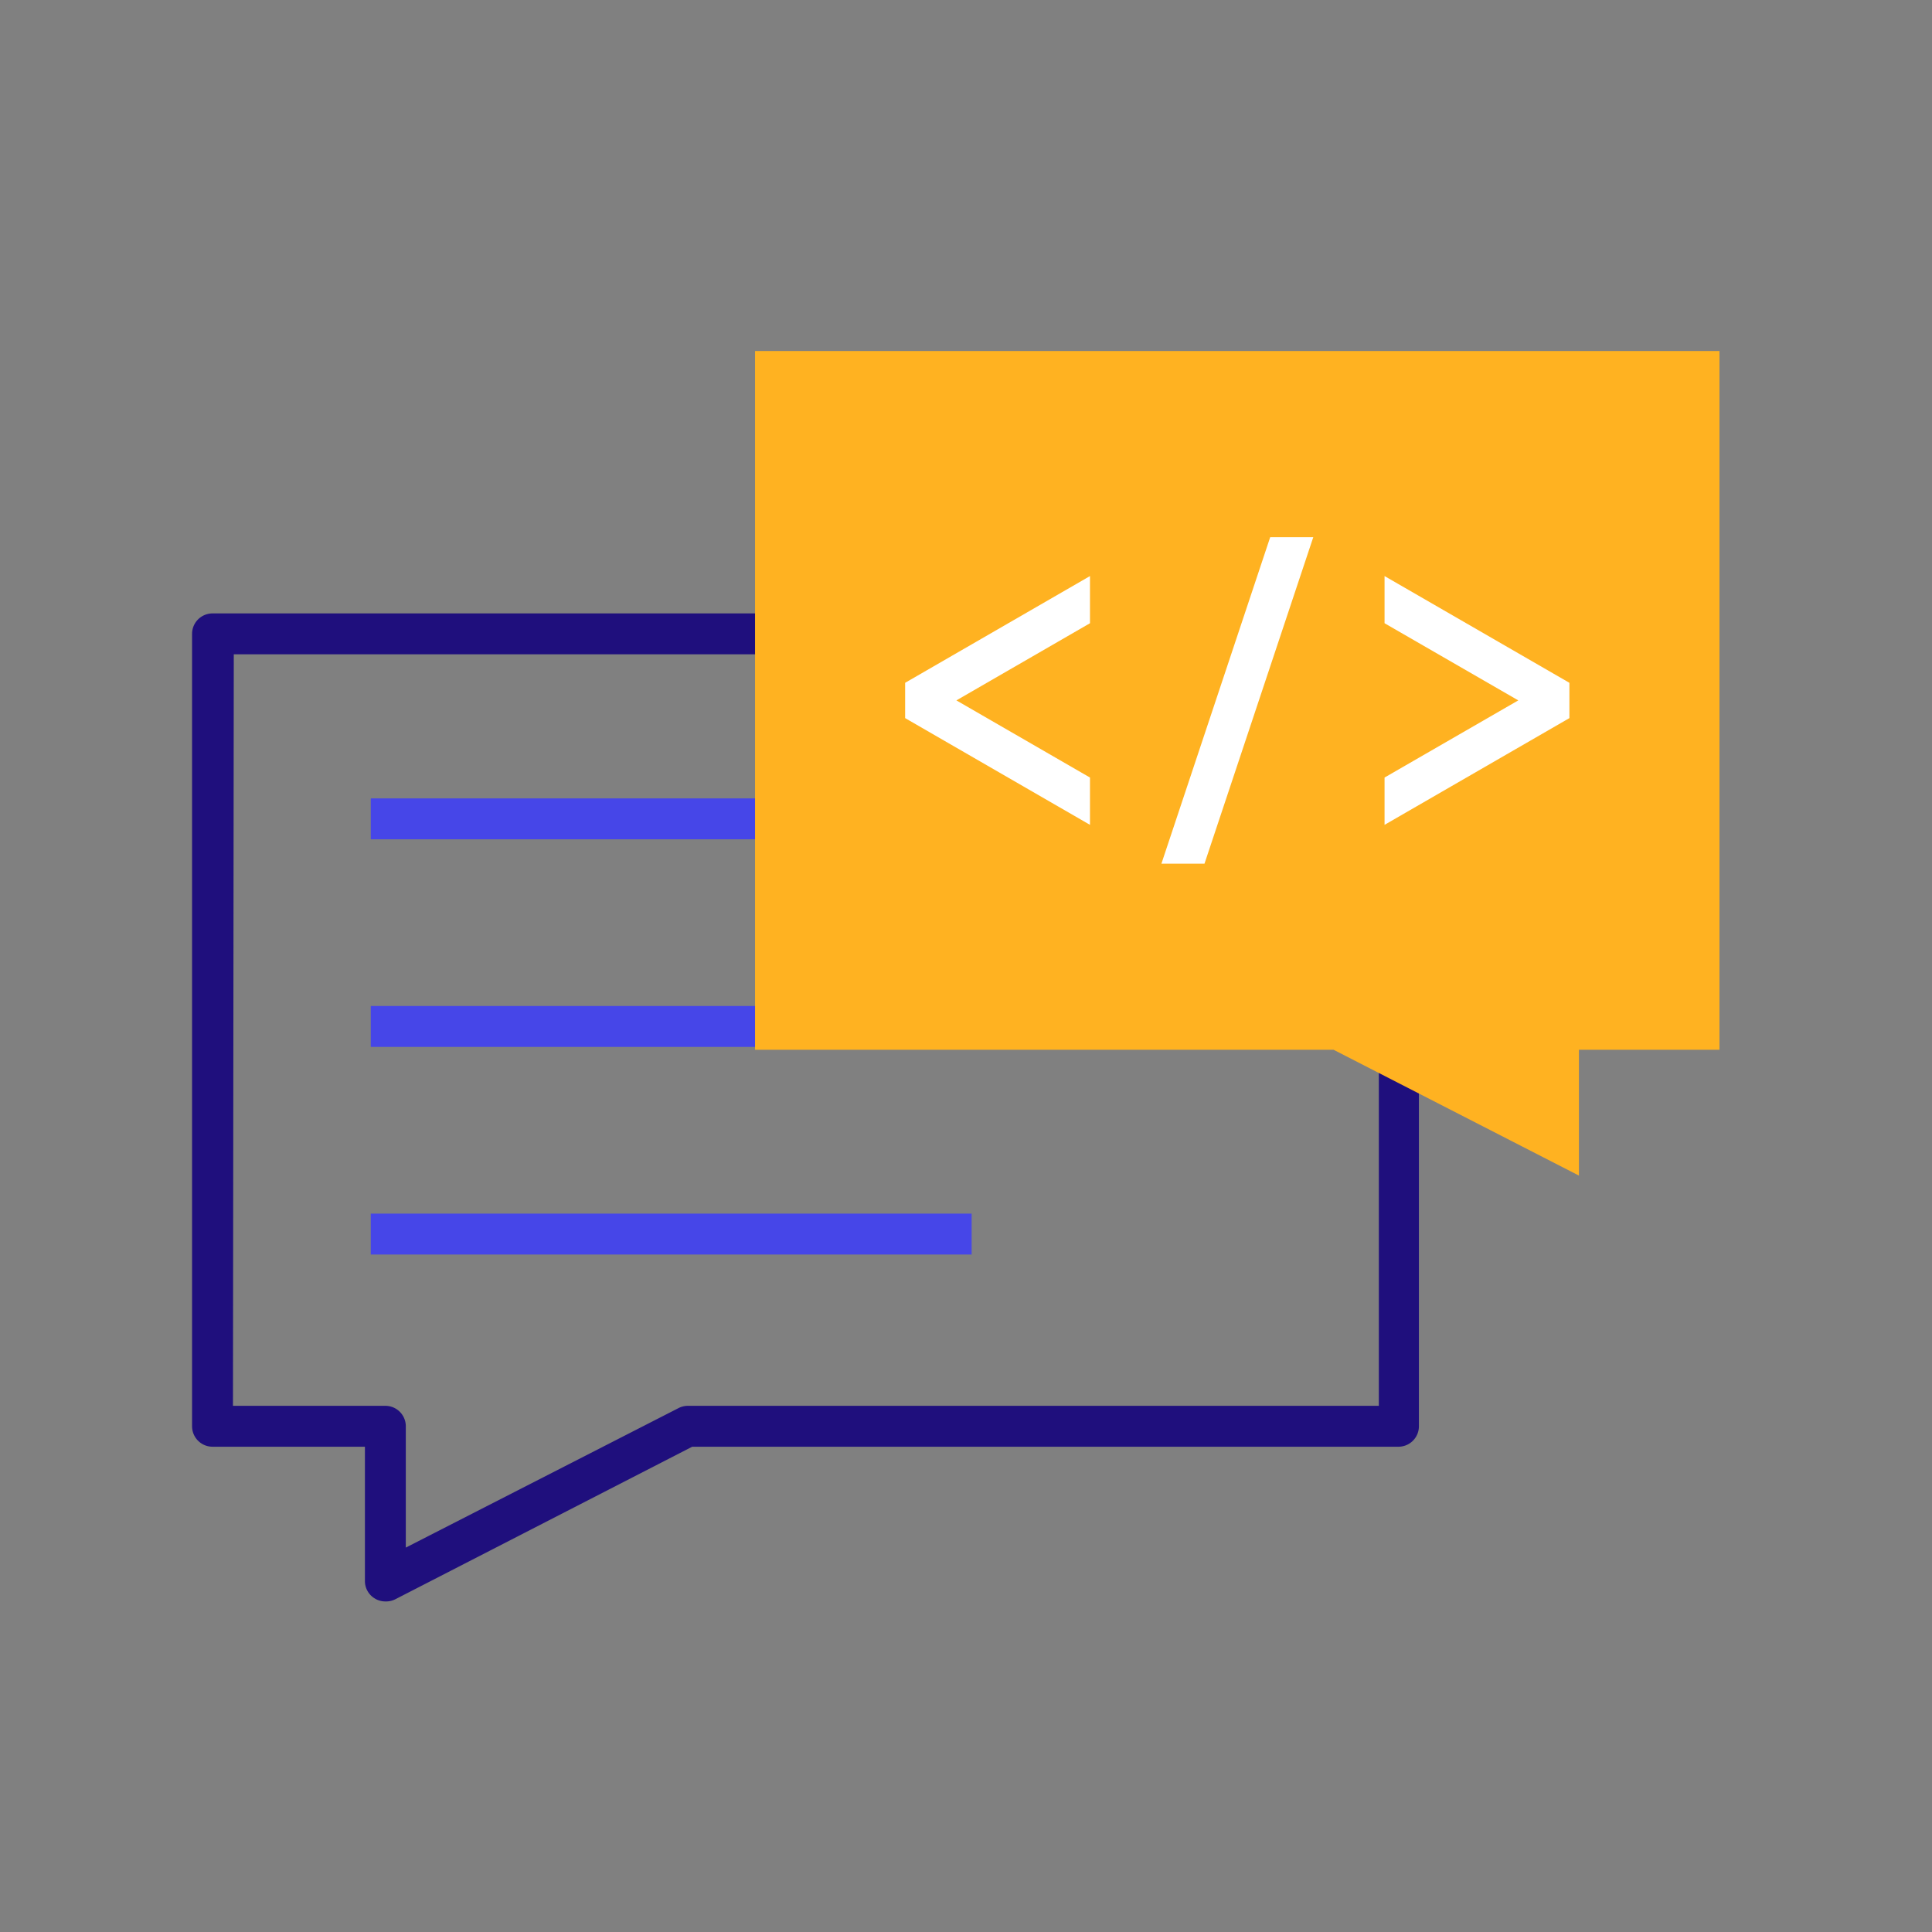 <svg xmlns="http://www.w3.org/2000/svg" id="Layer_1" data-name="Layer 1" viewBox="0 0 141.73 141.73"><rect x="0" y="0" width="141.73" height="141.73" fill="#808080" stroke="none"/><defs><style>.cls-1{fill:none;}.cls-2{fill:#4646e8;}.cls-3{fill:#1f0f7d;}.cls-4{fill:#ffb221;}.cls-5{fill:#fff;}</style></defs><rect class="cls-1" width="141.73" height="141.73"></rect><rect class="cls-2" x="27.2" y="58.57" width="65.01" height="3"></rect><rect class="cls-2" x="27.2" y="73.8" width="65.01" height="3"></rect><rect class="cls-2" x="27.2" y="89.03" width="44.08" height="3"></rect><path class="cls-3" d="M28.27,117.48a1.46,1.46,0,0,1-.78-.22,1.49,1.49,0,0,1-.72-1.28v-9.85H15.59a1.5,1.5,0,0,1-1.5-1.5V46.5a1.5,1.5,0,0,1,1.5-1.5h87a1.5,1.5,0,0,1,1.5,1.5v58.13a1.5,1.5,0,0,1-1.5,1.5H50.78L29,117.32A1.48,1.48,0,0,1,28.27,117.48ZM17.09,103.13H28.27a1.5,1.5,0,0,1,1.5,1.5v8.9l20-10.23a1.5,1.5,0,0,1,.69-.17h50.69V48h-84Z"></path><polygon class="cls-4" points="55.39 25.75 126.14 25.75 126.14 77.01 115.83 77.01 115.83 86.24 97.83 77.01 55.39 77.01 55.39 25.75"></polygon><polygon class="cls-5" points="79.96 57.04 70.16 51.38 79.96 45.72 79.96 42.26 66.4 50.09 66.4 52.68 79.96 60.51 79.96 57.04"></polygon><polygon class="cls-5" points="101.57 57.04 111.38 51.38 101.57 45.72 101.57 42.26 115.13 50.09 115.13 52.68 101.57 60.51 101.57 57.04"></polygon><polygon class="cls-5" points="85.2 63.36 88.36 63.36 96.34 39.41 93.18 39.41 85.2 63.36"></polygon></svg>